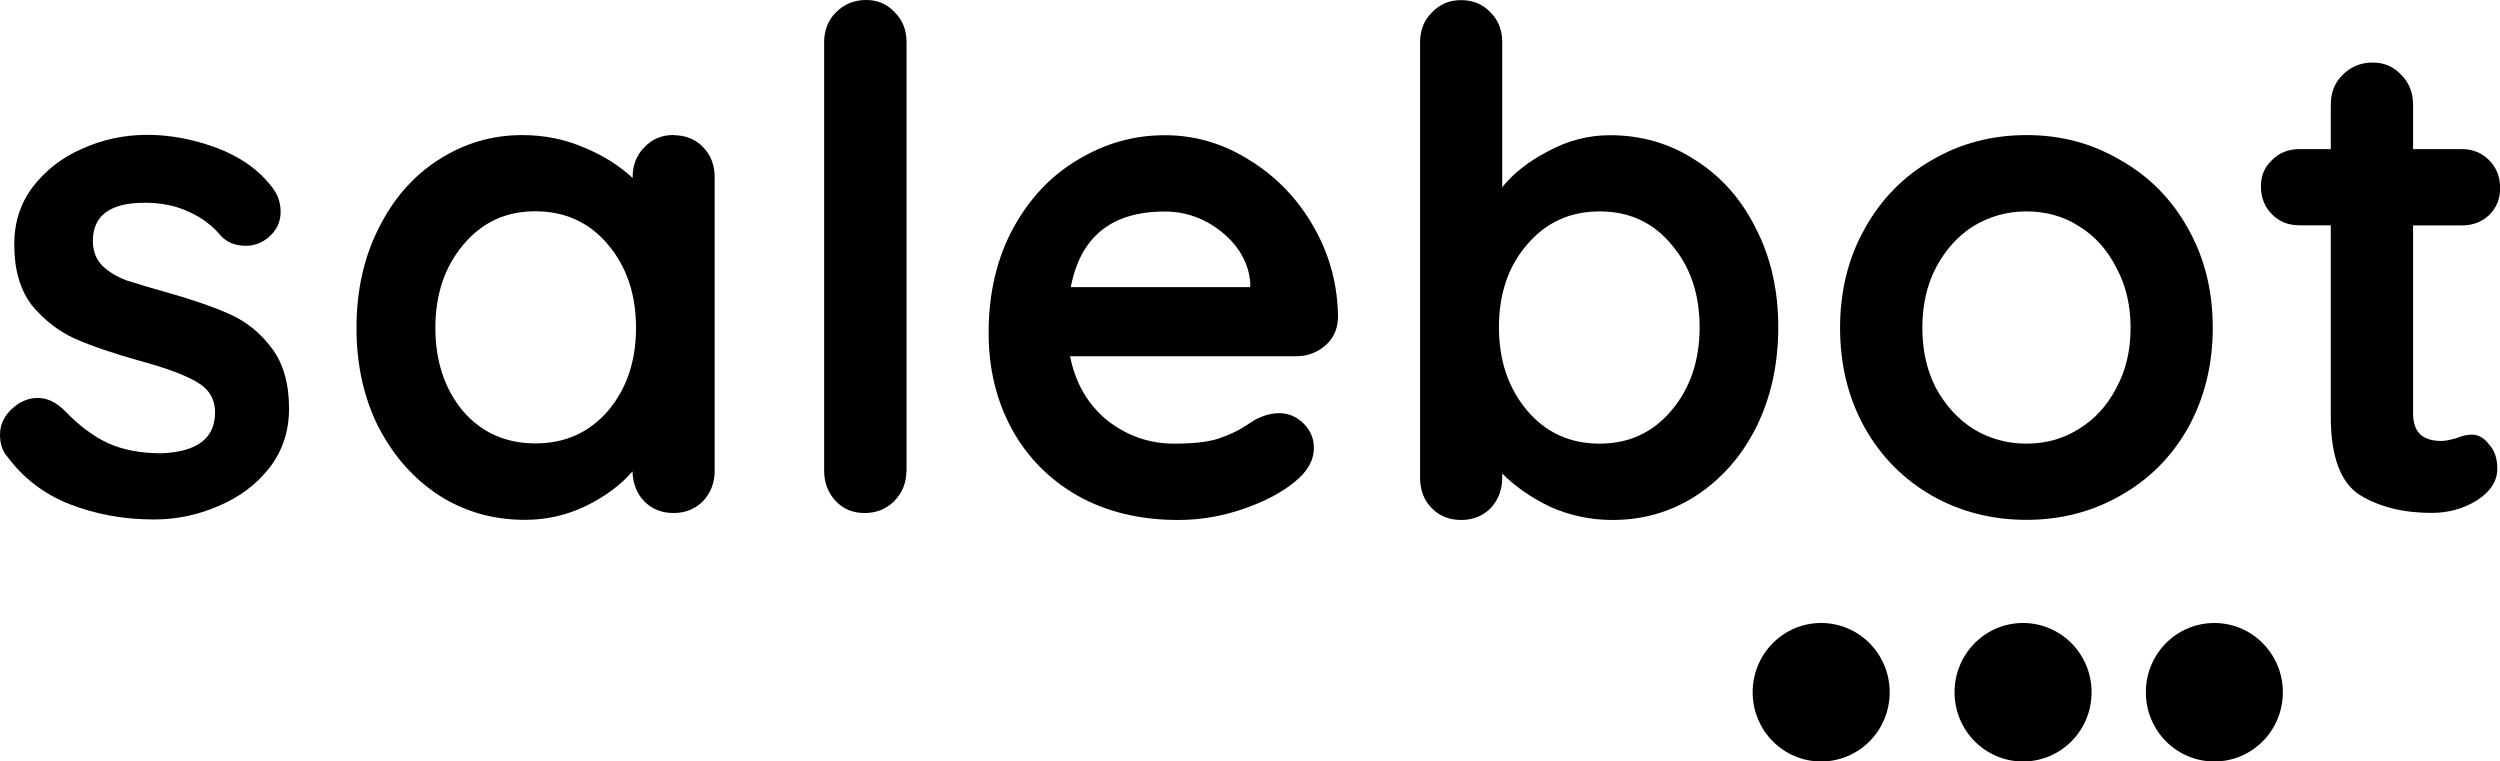 <?xml version="1.0" encoding="UTF-8"?> <svg xmlns="http://www.w3.org/2000/svg" id="Layer_2" data-name="Layer 2" viewBox="0 0 205.06 62.46"><g id="Layer_1-2" data-name="Layer 1"><g><path d="m.51,37.36c-.34-.46-.51-1.02-.51-1.71,0-.99.49-1.82,1.46-2.5.52-.34,1.07-.51,1.63-.51.79,0,1.53.36,2.25,1.08,1.12,1.17,2.29,2.05,3.48,2.61,1.24.57,2.72.85,4.44.85,2.92-.12,4.38-1.23,4.38-3.36,0-1.1-.51-1.93-1.52-2.5-.97-.57-2.51-1.14-4.61-1.71-2.17-.61-3.95-1.21-5.34-1.82-1.35-.61-2.53-1.52-3.54-2.73-.97-1.25-1.46-2.92-1.46-5.01,0-1.82.51-3.39,1.52-4.72,1.05-1.37,2.4-2.41,4.04-3.13,1.69-.76,3.47-1.14,5.34-1.14s3.82.36,5.73,1.08c1.91.72,3.41,1.78,4.49,3.18.49.61.73,1.29.73,2.05,0,.87-.36,1.59-1.07,2.16-.53.42-1.13.63-1.8.63-.83,0-1.5-.27-2.02-.8-.68-.84-1.56-1.5-2.64-1.99-1.05-.49-2.25-.74-3.6-.74-2.85,0-4.27,1.04-4.27,3.13,0,.83.26,1.52.79,2.05.52.5,1.18.89,1.97,1.19.83.27,1.97.61,3.43,1.02,2.02.57,3.71,1.16,5.06,1.76,1.35.61,2.49,1.53,3.43,2.79.94,1.25,1.41,2.9,1.41,4.94,0,1.86-.54,3.49-1.63,4.89-1.08,1.37-2.49,2.41-4.21,3.13-1.68.72-3.43,1.08-5.23,1.08-2.47,0-4.78-.42-6.91-1.25-2.13-.83-3.88-2.18-5.23-4.04"></path><path d="m55.25,11.09c.97,0,1.78.32,2.41.97.64.64.96,1.48.96,2.5v24.05c0,.98-.32,1.82-.96,2.5-.64.64-1.44.97-2.41.97s-1.78-.32-2.42-.97c-.6-.64-.92-1.46-.95-2.45-.94,1.1-2.21,2.05-3.82,2.84-1.57.76-3.24,1.14-5,1.14-2.59,0-4.93-.66-7.02-1.99-2.1-1.36-3.76-3.24-5-5.63-1.2-2.39-1.8-5.1-1.8-8.13s.6-5.74,1.8-8.13c1.2-2.43,2.83-4.3,4.89-5.63,2.1-1.36,4.4-2.05,6.91-2.05,1.8,0,3.49.34,5.06,1.02,1.57.64,2.9,1.48,3.99,2.5v-.06c0-.99.32-1.8.95-2.45.64-.68,1.44-1.02,2.42-1.02m-11.35,25.3c2.44,0,4.42-.89,5.96-2.67,1.54-1.82,2.3-4.09,2.3-6.82s-.77-5.01-2.3-6.82c-1.53-1.82-3.52-2.73-5.96-2.73s-4.36.91-5.9,2.73c-1.53,1.82-2.3,4.09-2.3,6.82s.75,5,2.25,6.82c1.53,1.78,3.52,2.67,5.96,2.67"></path><path d="m74.35,38.61c0,.98-.34,1.82-1.01,2.5-.64.64-1.44.97-2.42.97s-1.72-.32-2.36-.97c-.64-.68-.96-1.52-.96-2.5V3.47c0-.99.32-1.8.96-2.45C69.24.34,70.06,0,71.04,0s1.72.34,2.36,1.02c.64.64.96,1.46.96,2.45v35.14Z"></path><path d="m109.74,26.15c-.04.91-.39,1.65-1.07,2.22-.67.57-1.46.85-2.36.85h-18.54c.45,2.24,1.48,4,3.09,5.29,1.61,1.25,3.43,1.88,5.45,1.88,1.54,0,2.73-.13,3.6-.4.86-.3,1.54-.61,2.02-.91.52-.34.88-.57,1.07-.68.68-.34,1.31-.51,1.91-.51.79,0,1.46.29,2.02.85.56.57.84,1.23.84,1.99,0,1.02-.52,1.95-1.57,2.79-1.05.87-2.45,1.61-4.21,2.22-1.76.61-3.54.91-5.34.91-3.15,0-5.9-.67-8.26-1.99-2.32-1.33-4.12-3.15-5.39-5.46-1.28-2.35-1.91-4.98-1.91-7.9,0-3.26.68-6.12,2.02-8.59,1.35-2.46,3.13-4.34,5.34-5.63,2.21-1.33,4.57-1.99,7.08-1.99s4.8.68,6.97,2.05c2.21,1.36,3.97,3.2,5.28,5.51s1.97,4.81,1.97,7.51m-14.22-8.81c-4.35,0-6.91,2.07-7.7,6.2h14.72v-.4c-.15-1.59-.92-2.96-2.3-4.09s-2.96-1.71-4.72-1.71"></path><path d="m132.05,11.09c2.59,0,4.93.68,7.02,2.05,2.1,1.33,3.75,3.18,4.94,5.57,1.24,2.39,1.85,5.1,1.85,8.13s-.6,5.76-1.8,8.19c-1.2,2.39-2.85,4.26-4.94,5.63-2.06,1.33-4.35,1.99-6.85,1.99-1.8,0-3.5-.36-5.12-1.08-1.57-.76-2.88-1.67-3.93-2.73v.34c0,.98-.32,1.82-.95,2.5-.64.64-1.44.97-2.42.97s-1.78-.32-2.41-.97c-.64-.64-.96-1.48-.96-2.5V3.47c0-.98.32-1.8.96-2.44.64-.68,1.44-1.02,2.41-1.02s1.78.34,2.42,1.02c.64.64.95,1.46.95,2.44v11.89c.9-1.14,2.16-2.12,3.77-2.96,1.61-.87,3.3-1.31,5.06-1.31m-.84,25.3c2.4,0,4.36-.91,5.9-2.73,1.53-1.82,2.3-4.09,2.3-6.82s-.77-4.98-2.3-6.77c-1.5-1.82-3.47-2.73-5.9-2.73s-4.42.91-5.96,2.73c-1.54,1.78-2.3,4.04-2.3,6.77s.77,5,2.3,6.82c1.53,1.82,3.52,2.73,5.96,2.73"></path><path d="m181.5,26.89c0,3.03-.68,5.76-2.02,8.19-1.35,2.39-3.2,4.25-5.56,5.57-2.32,1.33-4.89,1.99-7.7,1.99s-5.43-.66-7.76-1.99c-2.32-1.33-4.16-3.18-5.51-5.57-1.35-2.43-2.02-5.15-2.02-8.19s.68-5.74,2.02-8.13c1.35-2.43,3.18-4.3,5.51-5.63,2.32-1.36,4.91-2.05,7.76-2.05s5.37.68,7.7,2.05c2.36,1.33,4.21,3.2,5.56,5.63,1.35,2.39,2.02,5.1,2.02,8.13m-6.74,0c0-1.86-.39-3.51-1.18-4.95-.75-1.48-1.78-2.61-3.09-3.41-1.27-.8-2.7-1.19-4.27-1.19s-3.01.4-4.33,1.19c-1.27.8-2.3,1.93-3.09,3.41-.75,1.44-1.12,3.09-1.12,4.95s.37,3.51,1.12,4.95c.79,1.44,1.82,2.56,3.09,3.36,1.31.79,2.75,1.19,4.33,1.19s3-.4,4.27-1.19c1.31-.8,2.34-1.91,3.09-3.36.79-1.44,1.18-3.09,1.18-4.95"></path><path d="m202.76,35.65c.52,0,.99.26,1.4.8.45.49.68,1.16.68,1.99,0,1.02-.56,1.89-1.69,2.61-1.09.68-2.32,1.02-3.71,1.02-2.32,0-4.29-.49-5.9-1.48-1.57-1.02-2.36-3.17-2.36-6.42v-15.69h-2.58c-.9,0-1.65-.3-2.25-.91-.6-.61-.9-1.36-.9-2.27s.3-1.59.9-2.16c.6-.61,1.35-.91,2.25-.91h2.58v-3.64c0-.98.32-1.8.96-2.44.68-.68,1.5-1.02,2.47-1.02s1.72.34,2.36,1.02c.64.64.96,1.46.96,2.44v3.64h3.99c.9,0,1.65.3,2.25.91.6.61.9,1.36.9,2.28s-.3,1.61-.9,2.22c-.6.57-1.35.85-2.25.85h-3.99v15.41c0,.8.21,1.38.62,1.76.41.34.97.51,1.69.51.3,0,.71-.08,1.24-.23.45-.19.88-.29,1.29-.29"></path><path d="m181.63,51.1c3.1,0,5.62,2.54,5.62,5.68s-2.51,5.68-5.62,5.68-5.62-2.54-5.62-5.68,2.51-5.68,5.62-5.68"></path><path d="m165.94,51.1c3.1,0,5.62,2.54,5.62,5.68s-2.51,5.68-5.62,5.68-5.62-2.54-5.62-5.68,2.51-5.68,5.62-5.68"></path><path d="m149.38,51.1c3.1,0,5.62,2.54,5.62,5.68s-2.51,5.68-5.62,5.68-5.62-2.54-5.62-5.68,2.51-5.68,5.62-5.68"></path></g></g></svg> 